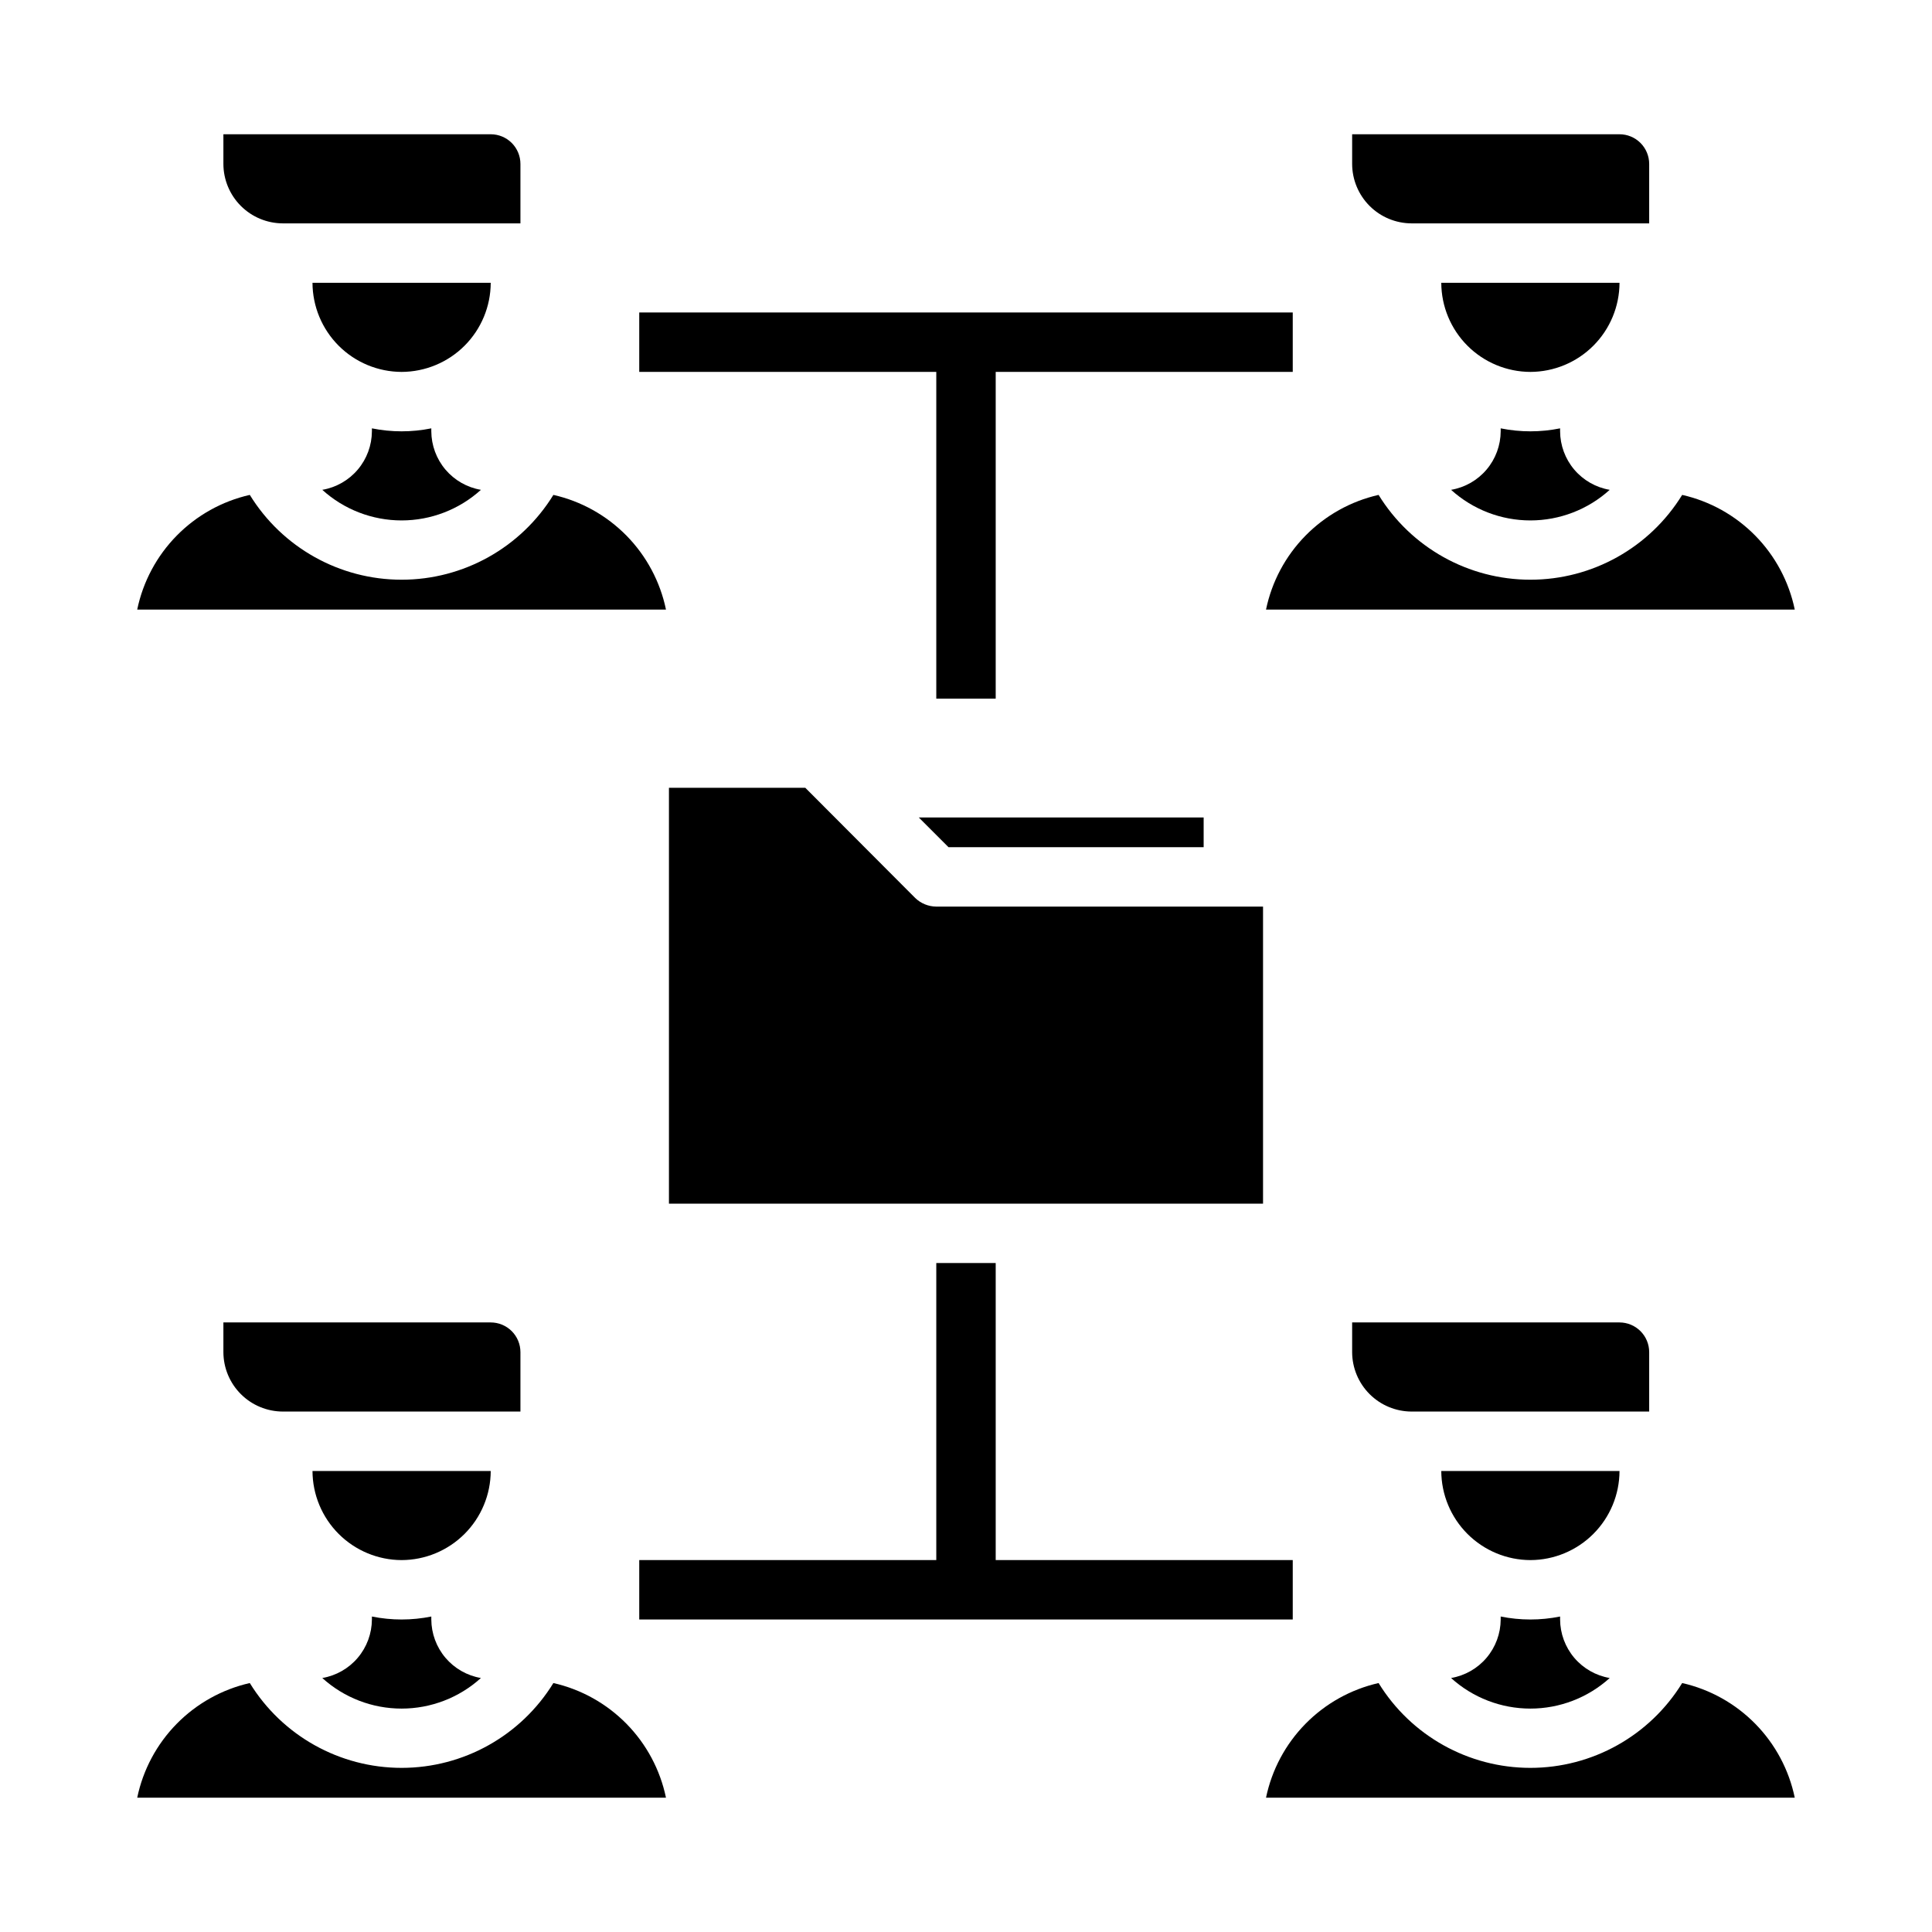 <?xml version="1.0" encoding="UTF-8"?>
<!-- Uploaded to: ICON Repo, www.svgrepo.com, Generator: ICON Repo Mixer Tools -->
<svg fill="#000000" width="800px" height="800px" version="1.1" viewBox="144 144 512 512" xmlns="http://www.w3.org/2000/svg">
 <g>
  <path d="m357.41 352.77h-36.133v110.21h157.44v-78.723h-86.594c-2.086-0.016-4.086-0.832-5.586-2.281z"/>
  <path d="m462.98 368.51v-7.875h-75.496l7.875 7.875z"/>
  <path d="m549.57 242.56c6.258-0.02 12.254-2.512 16.68-6.938 4.426-4.426 6.918-10.422 6.938-16.68h-47.234c0.02 6.258 2.516 12.254 6.938 16.68 4.426 4.426 10.422 6.918 16.68 6.938z"/>
  <path d="m570.59 273.81c-3.664-0.625-6.992-2.523-9.398-5.359-2.402-2.836-3.731-6.43-3.75-10.148v-0.789 0.004c-5.195 1.051-10.547 1.051-15.742 0v0.785c-0.02 3.719-1.344 7.312-3.75 10.148-2.402 2.836-5.731 4.734-9.398 5.359 5.758 5.219 13.25 8.109 21.02 8.109 7.769 0 15.262-2.891 21.02-8.109z"/>
  <path d="m573.18 179.58h-70.848v7.871c0.012 4.172 1.676 8.168 4.625 11.121 2.949 2.949 6.945 4.609 11.117 4.625h62.977v-15.746c0-2.086-0.828-4.09-2.305-5.566-1.477-1.477-3.481-2.305-5.566-2.305z"/>
  <path d="m619.63 305.54c-1.535-7.394-5.164-14.191-10.453-19.578-5.293-5.387-12.02-9.141-19.383-10.809-8.598 13.969-23.824 22.477-40.227 22.477s-31.629-8.508-40.227-22.477c-7.363 1.668-14.09 5.422-19.379 10.809-5.293 5.387-8.922 12.184-10.453 19.578z"/>
  <path d="m250.43 242.56c6.258-0.02 12.254-2.512 16.68-6.938 4.426-4.426 6.918-10.422 6.938-16.68h-47.234c0.02 6.258 2.516 12.254 6.938 16.68 4.426 4.426 10.422 6.918 16.68 6.938z"/>
  <path d="m271.45 273.81c-3.668-0.625-6.992-2.523-9.398-5.359-2.402-2.836-3.731-6.43-3.75-10.148v-0.789 0.004c-5.195 1.051-10.547 1.051-15.742 0v0.785c-0.02 3.719-1.344 7.312-3.75 10.148-2.402 2.836-5.731 4.734-9.398 5.359 5.758 5.219 13.25 8.109 21.02 8.109 7.769 0 15.262-2.891 21.02-8.109z"/>
  <path d="m320.49 305.54c-1.535-7.394-5.164-14.191-10.453-19.578-5.293-5.387-12.02-9.141-19.383-10.809-8.598 13.969-23.824 22.477-40.227 22.477-16.402 0-31.629-8.508-40.227-22.477-7.363 1.668-14.09 5.422-19.379 10.809-5.293 5.387-8.922 12.184-10.457 19.578z"/>
  <path d="m274.05 179.58h-70.848v7.871c0.012 4.172 1.676 8.168 4.625 11.121 2.949 2.949 6.945 4.609 11.117 4.625h62.977v-15.746c0-2.086-0.828-4.09-2.305-5.566-1.477-1.477-3.481-2.305-5.566-2.305z"/>
  <path d="m250.43 557.44c6.258-0.016 12.254-2.512 16.68-6.938 4.426-4.422 6.918-10.418 6.938-16.676h-47.234c0.02 6.258 2.516 12.254 6.938 16.676 4.426 4.426 10.422 6.922 16.68 6.938z"/>
  <path d="m320.49 620.41c-1.535-7.391-5.164-14.188-10.453-19.574-5.293-5.387-12.02-9.141-19.383-10.812-8.598 13.973-23.824 22.48-40.227 22.48-16.402 0-31.629-8.508-40.227-22.48-7.363 1.672-14.09 5.426-19.379 10.812-5.293 5.387-8.922 12.184-10.457 19.574z"/>
  <path d="m271.45 588.69c-3.668-0.625-6.992-2.523-9.398-5.359-2.402-2.836-3.731-6.43-3.75-10.148v-0.789c-5.195 1.051-10.547 1.051-15.742 0v0.789c-0.02 3.719-1.344 7.312-3.75 10.148-2.402 2.836-5.731 4.734-9.398 5.359 5.758 5.219 13.25 8.105 21.02 8.105 7.769 0 15.262-2.887 21.02-8.105z"/>
  <path d="m274.05 494.46h-70.848v7.875c0.012 4.172 1.676 8.168 4.625 11.117s6.945 4.613 11.117 4.625h62.977v-15.742c0-2.09-0.828-4.09-2.305-5.566-1.477-1.477-3.481-2.309-5.566-2.309z"/>
  <path d="m549.57 557.44c6.258-0.016 12.254-2.512 16.68-6.938 4.426-4.422 6.918-10.418 6.938-16.676h-47.234c0.02 6.258 2.516 12.254 6.938 16.676 4.426 4.426 10.422 6.922 16.68 6.938z"/>
  <path d="m619.63 620.41c-1.535-7.391-5.164-14.188-10.453-19.574-5.293-5.387-12.02-9.141-19.383-10.812-8.598 13.973-23.824 22.48-40.227 22.48s-31.629-8.508-40.227-22.48c-7.363 1.672-14.09 5.426-19.379 10.812-5.293 5.387-8.922 12.184-10.453 19.574z"/>
  <path d="m570.59 588.69c-3.664-0.625-6.992-2.523-9.398-5.359-2.402-2.836-3.731-6.43-3.75-10.148v-0.789c-5.195 1.051-10.547 1.051-15.742 0v0.789c-0.02 3.719-1.344 7.312-3.75 10.148-2.402 2.836-5.731 4.734-9.398 5.359 5.758 5.219 13.25 8.105 21.02 8.105 7.769 0 15.262-2.887 21.02-8.105z"/>
  <path d="m573.18 494.46h-70.848v7.875c0.012 4.172 1.676 8.168 4.625 11.117 2.949 2.949 6.945 4.613 11.117 4.625h62.977v-15.742c0-2.09-0.828-4.09-2.305-5.566-1.477-1.477-3.481-2.309-5.566-2.309z"/>
  <path d="m486.59 226.81v15.746h-78.719v86.59h-15.746v-86.59h-78.719v-15.746z"/>
  <path d="m486.59 573.18v-15.746h-78.719v-78.719h-15.746v78.719h-78.719v15.746z"/>
 </g>
</svg>